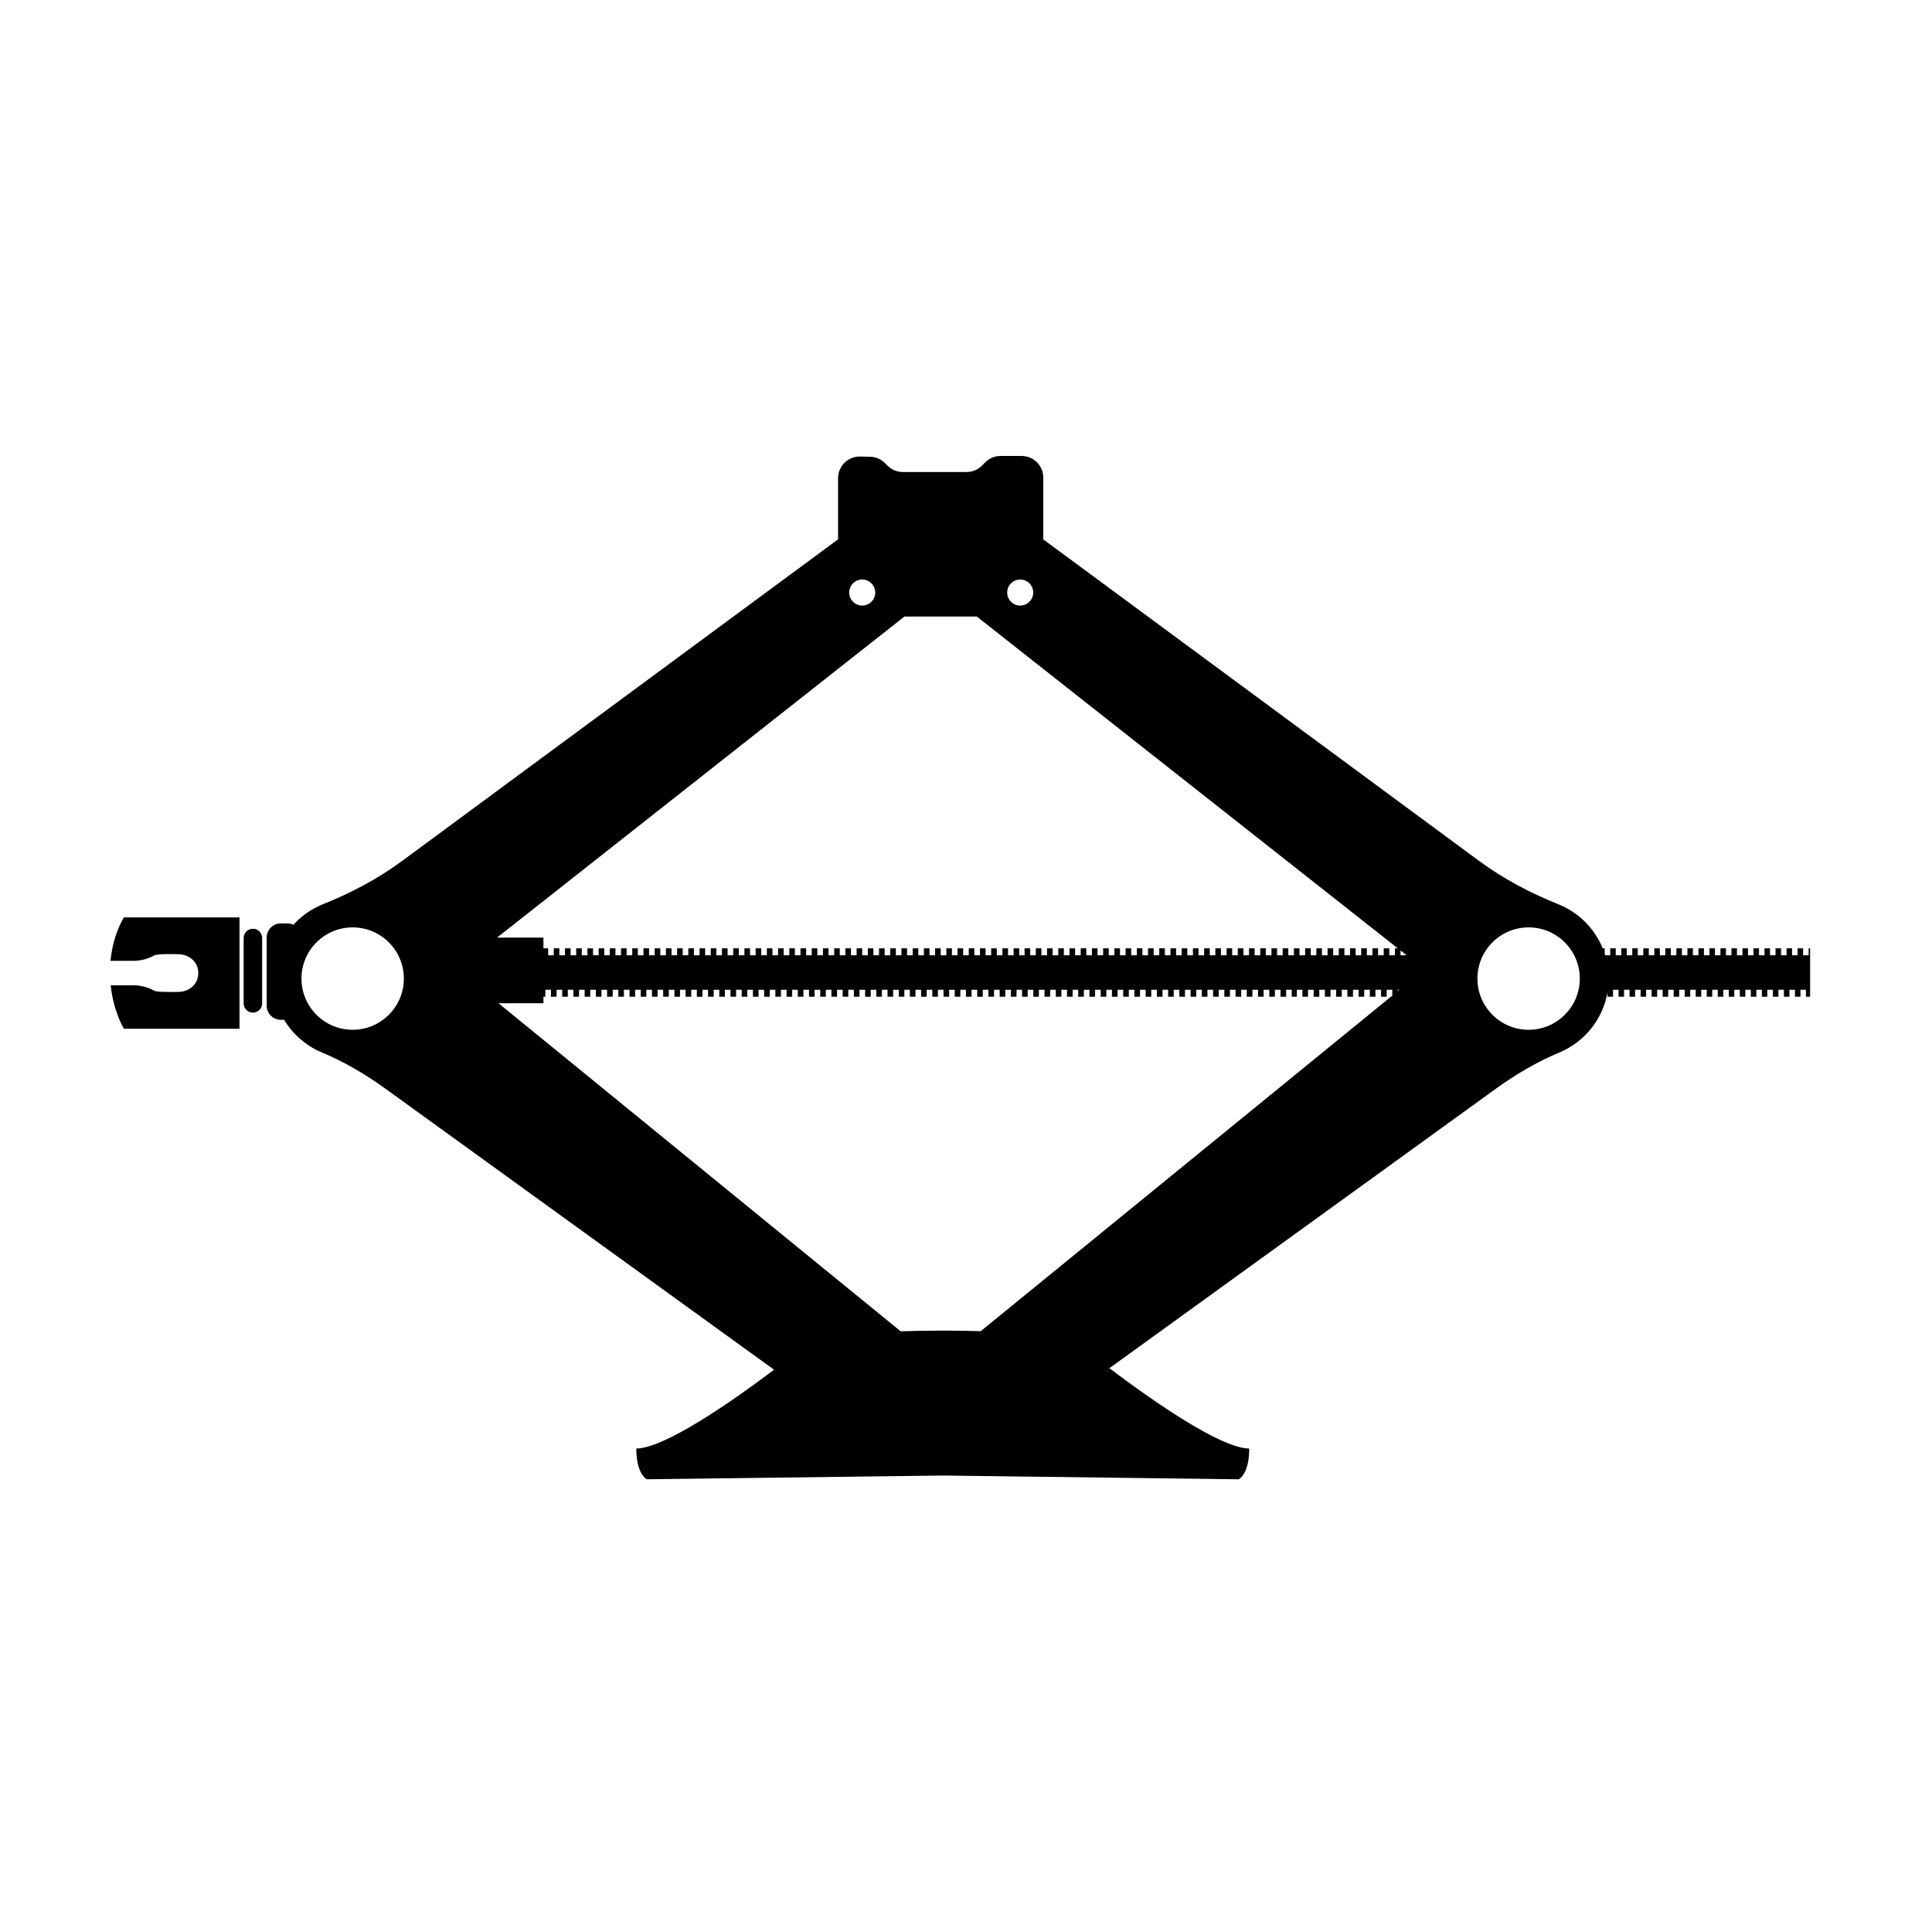 <?xml version="1.0" encoding="UTF-8"?>
<!-- Uploaded to: ICON Repo, www.svgrepo.com, Generator: ICON Repo Mixer Tools -->
<svg fill="#000000" width="800px" height="800px" version="1.1" viewBox="144 144 512 512" xmlns="http://www.w3.org/2000/svg">
 <g>
  <path d="m173.29 398.63h6.019c1.934 0 3.848-0.465 5.527-1.422 0.84-0.484 5.527-0.371 6.578-0.328 2.742 0.109 4.996 1.984 5.133 4.727 0.145 3.082-2.309 5.262-5.359 5.262-0.961 0-5.562 0.117-6.344-0.328-1.684-0.961-3.602-1.426-5.535-1.426h-5.969c0.75 7.16 3.512 11.516 3.512 11.516h30.617v-29.504h-30.617c0-0.016-2.898 4.344-3.562 11.504z"/>
  <path d="m211.02 390.13c-1.355 0-2.453 1.098-2.453 2.453v17.324c0 1.355 1.098 2.453 2.453 2.453 1.355 0 2.453-1.098 2.453-2.453v-17.324c-0.004-1.355-1.098-2.453-2.453-2.453z"/>
  <path d="m623.3 395.31v1.848h-0.73l-0.004-1.848v1.848h-0.727v-1.848h-1.461v1.848h-0.73l-0.004-1.848v1.848h-0.727v-1.848h-1.461v1.848h-0.73l-0.004-1.848v1.848h-0.727v-1.848h-1.461v1.848h-0.73l-0.004-1.848v1.848h-0.727v-1.848h-1.461v1.848h-0.73l-0.004-1.848v1.848h-0.727v-1.848h-1.461v1.848h-0.73l-0.004-1.848v1.848h-0.727v-1.848h-1.461v1.848h-0.73l-0.004-1.848v1.848h-0.727v-1.848h-1.461v1.848h-0.719l-0.004-1.848v1.848h-0.727v-1.848h-1.461v1.848h-0.73v-1.848 1.848h-0.727l0.004-1.848h-1.461v1.848h-0.73l-0.008-1.848v1.848h-0.727l0.004-1.848h-1.461v1.848h-0.73l-0.008-1.848v1.848h-0.727l0.004-1.848h-1.461v1.848h-0.73l-0.004-1.848v1.848h-0.727v-1.848h-1.461v1.848h-0.73l-0.004-1.848v1.848h-0.727l-0.004-1.848h-1.461v1.848h-0.73l-0.004-1.848v1.848h-0.727v-1.848h-1.461v1.848h-0.73l-0.004-1.848v1.848h-0.727v-1.848h-1.461v1.848h-0.73l-0.004-1.848v1.848h-0.727v-1.848h-1.461v1.848h-0.73l-0.004-1.848v1.848h-0.727v-1.848h-1.461v1.848h-0.73l-0.004-1.848v1.848h-0.727v-1.848h-1.461v1.848h-0.73l-0.004-1.848v1.848h-0.605c-0.039-0.133-0.082-0.262-0.121-0.395v-1.453h-0.535c-2.168-5.305-6.422-9.539-11.75-11.672-7.438-2.984-14.551-6.727-21-11.48l-115.5-85.215v-16.359c0-3.176-2.574-5.75-5.75-5.75h-5.562c-1.523 0-2.988 0.605-4.062 1.684l-0.887 0.887c-1.078 1.078-2.539 1.684-4.062 1.684h-16.883c-1.523 0-2.988-0.605-4.062-1.684l-0.672-0.672c-1.043-1.043-2.445-1.641-3.914-1.684l-2.637-0.066c-3.231-0.082-5.894 2.516-5.894 5.742v16.207l-115.52 85.219c-6.449 4.758-13.559 8.5-21 11.48-0.336 0.137-0.664 0.281-0.992 0.434-0.074 0.035-0.145 0.07-0.223 0.105-0.324 0.156-0.645 0.316-0.961 0.484-0.02 0.012-0.035 0.02-0.055 0.031-0.309 0.168-0.609 0.344-0.91 0.527-0.051 0.031-0.102 0.059-0.152 0.09-0.316 0.195-0.629 0.398-0.934 0.613-0.012 0.004-0.02 0.016-0.031 0.02-0.309 0.215-0.609 0.438-0.906 0.672-0.016 0.016-0.035 0.023-0.051 0.039-0.309 0.242-0.609 0.492-0.902 0.75-0.598 0.523-1.164 1.09-1.703 1.676-0.48-0.227-1.012-0.352-1.578-0.352h-1.777c-2.055 0-3.719 1.664-3.719 3.719v18.094c0 2.055 1.664 3.719 3.719 3.719h0.887c1.152 1.91 2.594 3.621 4.273 5.078 0.031 0.023 0.066 0.055 0.098 0.082 0.172 0.145 0.344 0.293 0.52 0.434 0.051 0.039 0.105 0.082 0.156 0.125 0.156 0.125 0.316 0.246 0.48 0.367 0.066 0.051 0.133 0.098 0.195 0.145 0.152 0.109 0.301 0.215 0.453 0.324 0.074 0.051 0.152 0.102 0.227 0.156 0.145 0.098 0.297 0.195 0.441 0.289 0.082 0.051 0.168 0.105 0.246 0.156 0.145 0.09 0.297 0.176 0.441 0.262 0.086 0.051 0.172 0.102 0.262 0.152 0.152 0.086 0.301 0.168 0.457 0.246 0.086 0.047 0.172 0.098 0.262 0.141 0.168 0.086 0.332 0.168 0.504 0.246 0.074 0.035 0.152 0.074 0.23 0.109 0.246 0.117 0.492 0.227 0.746 0.328 6.027 2.523 11.672 5.859 16.965 9.688l102.9 74.414c-11.375 8.551-28.938 20.766-36.512 20.887 0 6.848 2.777 8.141 2.777 8.141l78.066-0.988h0.742l78.066 0.992s2.777-1.293 2.777-8.141c-7.691-0.121-25.699-12.734-37.055-21.297l102.33-74.004c5.289-3.828 10.938-7.164 16.965-9.688 6.586-2.754 11.48-8.742 12.715-15.977v1.219h1.461v-1.848h0.73l0.004 1.848v-1.848h0.727v1.848h1.461v-1.848h0.73l0.004 1.848v-1.848h0.727v1.848h1.461v-1.848h0.73l0.004 1.848v-1.848h0.727v1.848h1.461v-1.848h0.73l0.004 1.848v-1.848h0.727v1.848h1.461v-1.848h0.73l0.004 1.848v-1.848h0.727v1.848h1.461v-1.848h0.73l0.004 1.848v-1.848h0.727v1.848h1.461v-1.848h0.73l0.004 1.848v-1.848h0.727v1.848h1.461v-1.848h0.73l0.004 1.848v-1.848h0.727v1.848h1.461v-1.848h0.73l0.004 1.848v-1.848h0.727v1.848h1.461v-1.848h0.73l0.004 1.848v-1.848h0.727v1.848h1.461v-1.848h0.73l0.004 1.848v-1.848h0.727v1.848h1.461v-1.848h0.73l0.004 1.848v-1.848h0.727v1.848h1.461v-1.848h0.73l0.004 1.848v-1.848h0.727v1.848h1.461v-1.848h0.73l0.004 1.848v-1.848h0.727v1.848h1.461v-1.848h0.73l0.004 1.848v-1.848h0.727v1.848h1.461v-1.848h0.73l0.004 1.848v-1.848h0.727v1.848h1.461v-1.848h0.73l0.004 1.848v-1.848h0.727v1.848h1.461v-1.848h0.73l0.004 1.848v-1.848h0.727v1.848h1.098v-10.969l0.004-1.859zm-106.66 1.848h-0.742v-0.695l0.746 0.586v0.109zm-0.746 0h-0.742v-1.281l0.742 0.586zm-1.48 9.133h0.414l-0.414 0.336zm-100.05-108.71c1.91 0 3.449 1.547 3.449 3.449 0 1.91-1.547 3.449-3.449 3.449-1.91 0-3.449-1.547-3.449-3.449s1.543-3.449 3.449-3.449zm-11.504 9.805 111.57 87.93h-0.766v1.848h-0.742l-0.004-1.848v1.848h-0.742l0.004-1.848h-1.484v1.848h-0.746l-0.004-1.848v1.848h-0.742l-0.004-1.848h-1.484v1.848h-0.742l-0.004-1.848v1.848h-0.742v-1.848h-1.484v1.848h-0.742l-0.004-1.848v1.848h-0.742v-1.848h-1.484v1.848h-0.742l-0.004-1.848v1.848h-0.742v-1.848h-1.484v1.848h-0.746l-0.004-1.848v1.848h-0.742v-1.848h-1.484v1.848h-0.746l-0.004-1.848v1.848h-0.742v-1.848h-1.484v1.848h-0.742l-0.004-1.848v1.848h-0.742v-1.848h-1.484v1.848h-0.742l-0.004-1.848v1.848h-0.742v-1.848h-1.484v1.848h-0.742l-0.004-1.848v1.848h-0.742v-1.848h-1.484v1.848h-0.746l-0.004-1.848v1.848h-0.742v-1.848h-1.484v1.848h-0.742l-0.004-1.848v1.848h-0.742v-1.848h-1.484v1.848h-0.742l-0.004-1.848v1.848h-0.742v-1.848h-1.484v1.848h-0.742l-0.004-1.848v1.848h-0.742v-1.848h-1.484v1.848h-0.746l-0.004-1.848v1.848h-0.742v-1.848h-1.484v1.848h-0.742l-0.004-1.848v1.848h-0.742v-1.848h-1.484v1.848h-0.742l-0.004-1.848v1.848h-0.742v-1.848h-1.484v1.848h-0.742l-0.004-1.848v1.848h-0.742v-1.848h-1.484v1.848h-0.746l-0.004-1.848v1.848h-0.742v-1.848h-1.484v1.848h-0.742l-0.004-1.848v1.848h-0.742v-1.848h-1.484v1.848h-0.742l-0.004-1.848v1.848h-0.742v-1.848h-1.484v1.848h-0.742l-0.004-1.848v1.848h-0.742v-1.848h-1.484v1.848h-0.746l-0.004-1.848v1.848h-0.742v-1.848h-1.484v1.848h-0.742l-0.004-1.848v1.848h-0.742v-1.848h-1.484v1.848h-0.742l-0.004-1.848v1.848h-0.742v-1.848h-1.484v1.848h-0.742l-0.004-1.848v1.848h-0.742v-1.848h-1.484v1.848h-0.746l-0.004-1.848v1.848h-0.742l-0.004-1.848h-1.484v1.848h-0.742l-0.004-1.848v1.848h-0.742v-1.848h-1.484v1.848h-0.742l-0.004-1.848v1.848h-0.742l0.004-1.848h-1.484v1.848h-0.742l-0.004-1.848v1.848h-0.742v-1.848h-1.484v1.848h-0.746l-0.004-1.848v1.848h-0.742l-0.004-1.848h-1.484v1.848h-0.746l-0.004-1.848v1.848h-0.742v-1.848h-1.484v1.848h-0.742l-0.004-1.848v1.848h-0.742v-1.848h-1.484v1.848h-0.742l-0.004-1.848v1.848h-0.676v-1.848h-1.484v1.848h-0.746l-0.004-1.848v1.848h-0.738v-1.848h-1.484v1.848h-0.746l-0.004-1.848v1.848h-0.738v-1.848h-1.484v1.848h-0.742l-0.004-1.848v1.848h-0.742v-1.848h-1.484v1.848h-0.742l-0.004-1.848v1.848h-0.742v-1.848h-1.484v1.848h-0.742l-0.004-1.848v1.848h-0.742v-1.848h-1.484v1.848h-0.742l-0.004-1.848v1.848h-0.742v-1.848h-1.484v1.848h-0.742l-0.004-1.848v1.848h-0.742v-1.848h-1.484v1.848h-0.742l-0.004-1.848v1.848h-0.742v-1.848h-1.484v1.848h-0.742l-0.004-1.848v1.848h-0.742v-1.848h-1.484v1.848h-0.742l-0.004-1.848v1.848h-0.742v-1.848h-1.484v1.848h-0.742l-0.004-1.848v1.848h-0.742v-1.848h-1.484v1.848h-0.742l-0.004-1.848v1.848h-0.742v-1.848h-1.484v1.848h-0.742l-0.004-1.848v1.848h-0.738v-1.848h-1.484v1.848h-0.742l-0.004-1.848v1.848h-0.742v-1.848h-1.484v1.848h-0.742l-0.004-1.848v1.848h-0.742v-1.848h-1.484v1.848h-0.742l-0.004-1.848v1.848h-0.742v-1.848h-1.484v1.848h-0.742l-0.004-1.848v1.848h-0.742v-1.848h-1.484v1.848h-0.742l-0.004-1.848v1.848h-0.742v-1.848h-1.484v1.848h-0.742l-0.004-1.848v1.848h-0.742v-1.848h-1.484v1.848h-0.742l-0.004-1.848v1.848h-0.742v-1.848h-1.484v1.848h-0.742l-0.004-1.848v1.848h-0.742v-1.848h-1.484v1.848h-0.742l-0.004-1.848v1.848h-0.742v-1.848h-1.484v1.848h-0.742l-0.004-1.848v1.848h-0.742v-1.848h-1.484v1.848h-0.742l-0.004-1.848v1.848h-0.742v-1.848h-1.484v1.848h-0.742l-0.004-1.848v1.848h-0.742v-1.848h-1.484v1.848h-0.742l-0.004-1.848v1.848h-0.742v-1.848h-1.484v1.848h-0.742l-0.004-1.848v1.848h-0.742v-1.848h-1.484v1.848h-0.742l-0.004-1.848v1.848h-0.742v-1.848h-1.484v1.848h-0.742l-0.004-1.848v1.848h-0.742v-1.848h-1.484v1.848h-0.742l-0.004-1.848v1.848h-0.742v-1.848h-1.484v1.848h-0.742l-0.004-1.848v1.848h-0.742v-1.848h-1.484v1.848h-0.742l-0.004-1.848v1.848h-0.742v-1.848h-1.484v1.848h-0.742l-0.004-1.848v1.848h-0.742v-1.848h-1.484v1.848h-0.742l-0.004-1.848v1.848h-0.742v-1.848h-1.484v1.848h-0.742l-0.004-1.848v1.848h-0.742l0.004-1.848h-1.484v1.848h-0.742l-0.004-1.848v1.848h-0.742v-1.848h-1.484v1.848h-0.734l-0.004-1.848v1.848h-0.742v-1.848h-1.484v1.848h-0.742l-0.004-1.848v1.848h-0.742v-1.848h-1.484v1.848h-0.742l-0.004-1.848v1.848h-0.742v-1.848h-1.484v1.848h-0.742l-0.004-1.848v1.848h-0.742v-1.848h-1.484v1.848h-0.742l-0.004-1.848v1.848h-0.742v-1.848h-1.484v1.848h-0.742l-0.004-1.848v1.848h-0.742v-1.848h-1.25v-2.836h-12.297l107.97-85.094zm-30.363-9.805c1.91 0 3.449 1.547 3.449 3.449 0 1.91-1.547 3.449-3.449 3.449-1.906 0-3.449-1.547-3.449-3.449s1.547-3.449 3.449-3.449zm-135.04 119.32c-7.492 0-13.566-6.074-13.566-13.566s6.074-13.566 13.566-13.566c7.492 0 13.566 6.074 13.566 13.566s-6.078 13.566-13.566 13.566zm166.44 79.879c-2.977-0.098-6.211-0.152-9.699-0.152h-0.742c-3.91 0-7.496 0.07-10.762 0.188l-47.797-38.988-58.785-47.957h11.906v-1.727h0.504v-1.848h0.742l0.004 1.848v-1.848h0.742v1.848h1.488v-1.848h0.742l0.004 1.848v-1.848h0.742v1.848h1.484v-1.848h0.742l0.004 1.848v-1.848h0.742v1.848h1.488v-1.848h0.742l0.004 1.848v-1.848h0.742v1.848h1.484v-1.848h0.742l0.004 1.848v-1.848h0.742v1.848h1.488v-1.848h0.742l0.004 1.848v-1.848h0.742v1.848h1.484v-1.848h0.742l0.004 1.848v-1.848h0.742v1.848h1.484v-1.848h0.742l0.004 1.848v-1.848h0.742v1.848h1.484v-1.848h0.742l0.004 1.848v-1.848h0.742v1.848h1.484v-1.848h0.742l0.004 1.848v-1.848h0.742v1.848h1.484v-1.848h0.742l0.004 1.848v-1.848h0.742v1.848h1.484v-1.848h0.742l0.004 1.848v-1.848h0.742v1.848h1.484v-1.848h0.742l0.004 1.848v-1.848h0.742v1.848h1.484v-1.848h0.742l0.004 1.848v-1.848h0.742v1.848h1.484v-1.848h0.742l0.004 1.848v-1.848h0.742v1.848h1.484v-1.848h0.742l0.004 1.848v-1.848h0.742v1.848h1.484v-1.848h0.742l0.004 1.848v-1.848h0.742v1.848h1.484v-1.848h0.742l0.004 1.848v-1.848h0.742v1.848h1.484v-1.848h0.742l0.004 1.848v-1.848h0.742v1.848h1.484v-1.848h0.742l0.004 1.848v-1.848h0.742v1.848h1.484v-1.848h0.742l0.004 1.848v-1.848h0.742v1.848h1.484v-1.848h0.742l0.004 1.848v-1.848h0.742v1.848h1.484v-1.848h0.742l0.004 1.848v-1.848h0.742v1.848h1.484v-1.848h0.742l0.004 1.848v-1.848h0.742v1.848h1.484v-1.848h0.742l0.004 1.848v-1.848h0.742v1.848h1.484v-1.848h0.742l0.004 1.848v-1.848h0.742v1.848h1.484v-1.848h0.742l0.004 1.848v-1.848h0.742v1.848h1.484v-1.848h0.742l0.004 1.848v-1.848h0.742v1.848h1.484v-1.848h0.742l0.004 1.848v-1.848h0.742v1.848h1.484v-1.848h0.742l0.004 1.848v-1.848h0.742v1.848h1.484v-1.848h0.742l0.004 1.848v-1.848h0.742v1.848h1.484v-1.848h0.742l0.004 1.848v-1.848h0.742v1.848h1.484v-1.848l0.715-0.004 0.004 1.848v-1.848h0.742v1.848h1.484v-1.848h0.742l0.004 1.848v-1.848h0.742v1.848h1.484v-1.848h0.742l0.004 1.848v-1.848h0.742v1.848h1.484v-1.848h0.742l0.004 1.848v-1.848h0.742v1.848h1.484v-1.848h0.742l0.004 1.848v-1.848h0.742v1.848h1.484v-1.848h0.742l0.004 1.848v-1.848h0.742v1.848h1.484v-1.848h0.742l0.004 1.848v-1.848h0.742v1.848h1.488v-1.848h0.742l0.004 1.848v-1.848h0.742v1.848h1.488v-1.848h0.746l0.004 1.848v-1.848h0.742v1.848h1.492v-1.848h0.742l0.004 1.848v-1.848h0.742v1.848h1.488v-1.848h0.719l0.004 1.848v-1.848h0.742v1.848h1.488v-1.848h0.742l0.004 1.848v-1.848h0.742v1.848h1.488v-1.848h0.742l0.004 1.848v-1.848h0.742v1.848h1.488v-1.848h0.746l0.004 1.848v-1.848h0.742v1.848h1.488v-1.848h0.742l0.004 1.848v-1.848h0.742v1.848h1.488v-1.848h0.742l0.004 1.848v-1.848h0.742v1.848h1.488v-1.848h0.742l0.004 1.848v-1.848h0.742v1.848h1.488v-1.848h0.746l0.004 1.848v-1.848h0.742v1.848h1.488v-1.848h0.746l0.004 1.848v-1.848h0.742v1.848h1.488v-1.848h0.742l0.004 1.848v-1.848h0.742v1.848h1.488v-1.848h0.742l0.004 1.848v-1.848h0.742v1.848h1.488v-1.848h0.742l0.004 1.848v-1.848h0.742v1.848h1.488v-1.848h0.746l0.004 1.848v-1.848h0.742v1.848h1.488v-1.848h0.746l0.004 1.848v-1.848h0.742v1.848h1.488v-1.848h0.742l0.004 1.848v-1.848h0.742v1.848h1.488v-1.848h0.742l0.004 1.848v-1.848h0.742v1.848h1.488v-1.848h0.742l0.004 1.848v-1.848h0.742v1.848h1.488v-1.848h0.746l0.004 1.848v-1.848h0.742v1.848h1.492v-1.848h0.742l0.004 1.848v-1.848h0.742v1.848h1.488v-1.848h0.742l0.004 1.848v-1.848h0.742v1.848h1.488v-1.848h0.742l0.004 1.848v-1.848h0.742v1.848h1.488v-1.848h0.742l0.004 1.848v-1.848h0.742v1.848h1.488v-1.848h0.746l0.004 1.848v-1.848h0.742v1.848h1.488v-1.848h0.742l0.004 1.848v-1.848h0.742v1.848h1.488v-1.848h0.742l0.004 1.848v-1.848h0.742v1.848h0.742l0.598 0.004v-1.848h0.742l0.004 1.848v-1.848h0.742v1.848h1.488v-1.848h0.746l0.004 1.848v-1.848h0.742v1.848h1.488v-1.848h0.746l0.004 1.848v-1.848h0.742v1.848h1.488v-1.848h0.742l0.004 1.848v-1.848h0.742v1.848h1.488v-1.848h0.742l0.004 1.848v-1.848h0.742v1.848h1.488v-1.848h0.742l0.004 1.848v-1.848h0.742v1.848h1.488v-1.848h0.742l0.004 1.848v-1.848h0.742v1.848h1.488v-1.848h0.746l0.004 1.848v-1.848h0.742v1.848h1.488v-1.848h0.742l0.004 1.848v-1.848h0.742v1.547zm145.2-79.879c-7.492 0-13.566-6.074-13.566-13.566s6.074-13.566 13.566-13.566c7.492 0 13.566 6.074 13.566 13.566s-6.074 13.566-13.566 13.566z"/>
 </g>
</svg>